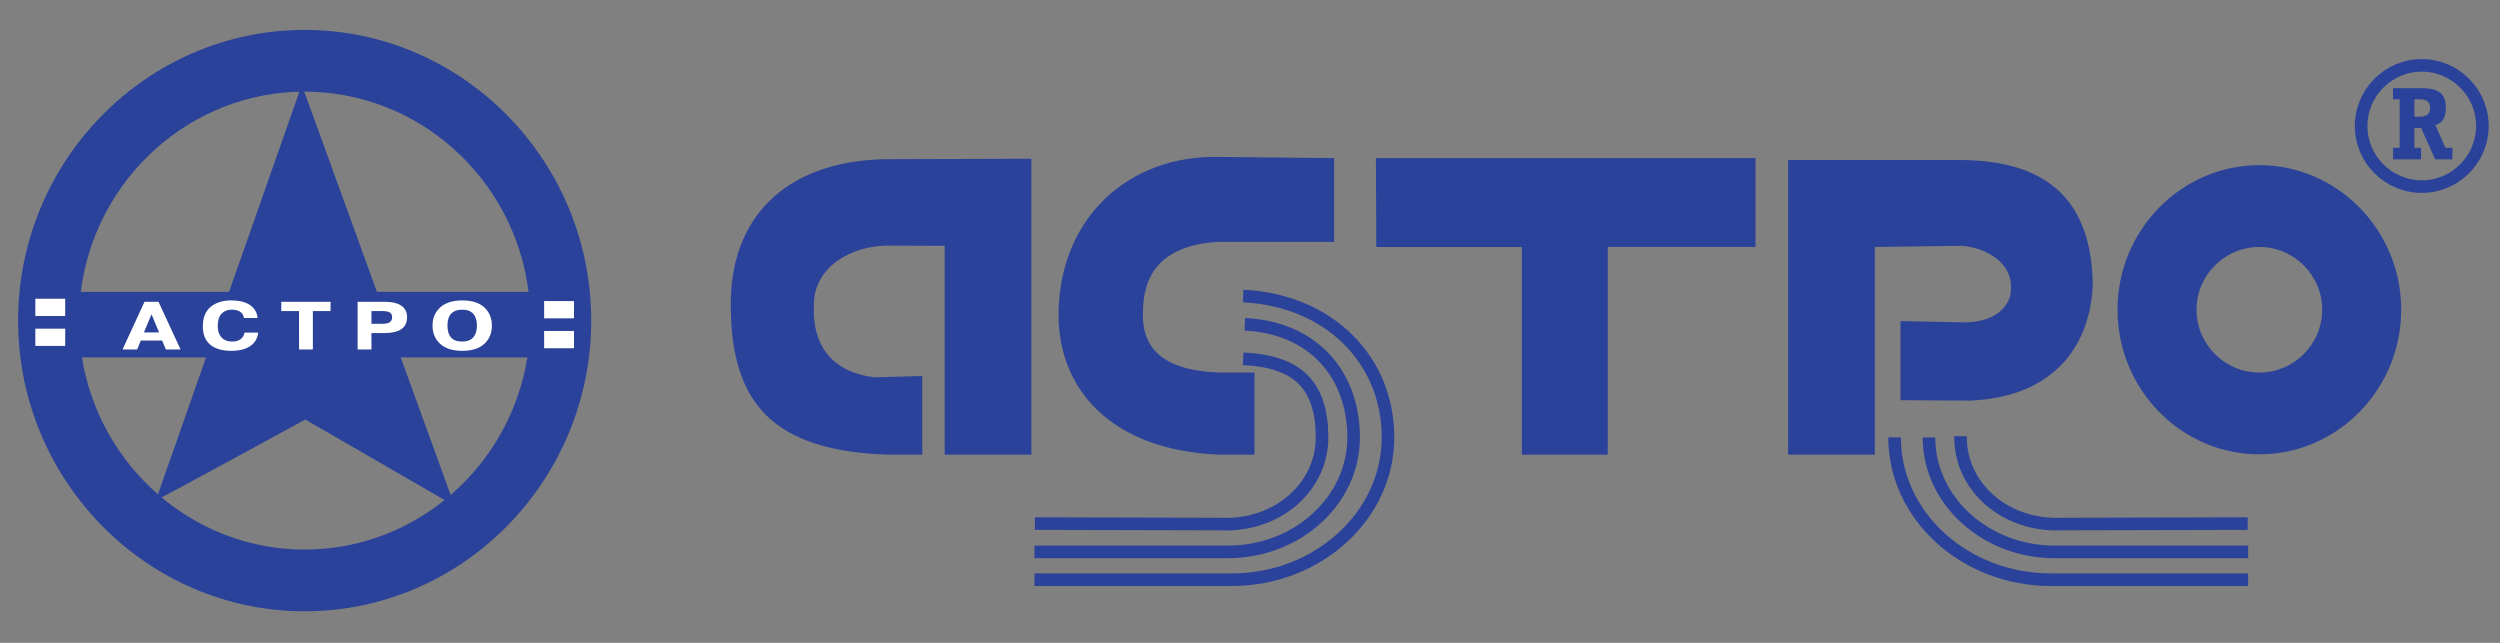 <?xml version="1.0" encoding="UTF-8"?> <!-- Generator: Adobe Illustrator 16.0.0, SVG Export Plug-In . SVG Version: 6.00 Build 0) --> <svg xmlns="http://www.w3.org/2000/svg" xmlns:xlink="http://www.w3.org/1999/xlink" id="Layer_1" x="0px" y="0px" width="198.425px" height="51.023px" viewBox="0 0 198.425 51.023" xml:space="preserve"><rect x="0" y="0" width="198.425" height="51.023" fill="#808080" stroke="none"/> <g> <path fill-rule="evenodd" clip-rule="evenodd" fill="none" stroke="#2B429A" stroke-miterlimit="22.926" d="M192.215,14.811 c2.65,0,4.812-2.16,4.812-4.811c0-2.651-2.162-4.812-4.812-4.812s-4.812,2.162-4.812,4.812 C187.403,12.65,189.565,14.811,192.215,14.811z"></path> <path fill-rule="evenodd" clip-rule="evenodd" fill="#2B429A" d="M194.65,12.646h-1.373l-1.111-2.49h-0.536v1.573h0.529v0.917 h-2.224v-0.917h0.528v-3.85h-0.528V7.002h2.326c0.654,0,1.128,0.12,1.424,0.362c0.296,0.244,0.443,0.649,0.443,1.219 c0,0.743-0.277,1.19-0.831,1.343l0.798,1.803h0.555V12.646L194.65,12.646z M192.873,8.567c0-0.253-0.071-0.431-0.211-0.534 c-0.139-0.103-0.366-0.154-0.683-0.154h-0.35v1.384h0.35c0.312,0,0.538-0.053,0.68-0.158C192.8,8.999,192.873,8.82,192.873,8.567z"></path> <path fill-rule="evenodd" clip-rule="evenodd" fill="#2B429A" d="M81.861,36.088V12.601l-11.707,0.035 c-7.941,0.206-12.228,4.75-12.15,11.629c0.014,7.82,3.43,11.507,12.444,11.824h2.754v-6.246l-3.772,0.104 c-3.698-0.422-4.932-2.901-4.835-5.572c-0.102-3.283,3.138-4.864,5.785-4.88l4.599,0.017v16.576H81.861L81.861,36.088z M105.887,12.548V19.2h-9.239c-4.692,0.293-5.931,2.81-5.933,5.607c-0.078,2.307,0.995,4.634,6.183,4.759h2.673v6.521h-2.778 c-8.84-0.35-12.913-5.438-12.774-11.388c0.177-7.604,5.707-12.362,12.629-12.245L105.887,12.548L105.887,12.548z M109.204,12.548 h30.13v7.053h-11.73v16.486h-6.817V19.602h-11.55L109.204,12.548L109.204,12.548z M141.925,12.7v23.388h6.875V19.602l6.972-0.093 c2.539,0.281,3.908,1.799,3.834,3.256c0.125,1.41-1.18,2.965-4.096,2.813l-4.669-0.093v6.278l5.506,0.034 c6.804-0.272,9.634-4.527,9.756-9.334c-0.154-7.002-4.071-9.723-10.503-9.764H141.925L141.925,12.7z M179.325,13.108 c6.2,0,11.259,5.155,11.259,11.476c0,6.321-5.059,11.476-11.259,11.476c-6.199,0-11.259-5.155-11.259-11.476 C168.066,18.263,173.125,13.108,179.325,13.108L179.325,13.108z M179.325,19.602c-2.745,0-4.987,2.237-4.987,4.982 s2.242,4.983,4.987,4.983c2.746,0,4.986-2.238,4.986-4.983S182.071,19.602,179.325,19.602z"></path> <path fill-rule="evenodd" clip-rule="evenodd" fill="none" stroke="#2B429A" stroke-miterlimit="22.926" d="M98.669,23.496 c6.754,0.329,11.497,4.998,11.497,11.219c0,6.219-5.568,11.295-12.395,11.295H82.104 M98.8,25.739 c5.431,0.264,8.637,3.98,8.637,8.985c0,5-4.479,9.079-9.966,9.079H82.104 M98.672,28.479c4.363,0.203,6.213,2.116,6.26,6.144 c0.046,4.027-3.55,7.166-8.01,6.972L82.14,41.557 M150.373,34.715c0,6.219,5.569,11.295,12.396,11.295h15.666 M153.103,34.724 c0,5,4.478,9.079,9.966,9.079h15.366 M155.609,34.622c-0.048,4.027,3.548,7.166,8.007,6.972l14.784-0.037"></path> <path fill-rule="evenodd" clip-rule="evenodd" fill="#2B429A" d="M12.378,39.688L23.954,6.731l12.124,33.413l-11.851-6.848 C24.228,33.297,12.334,39.811,12.378,39.688z"></path> <path fill-rule="evenodd" clip-rule="evenodd" fill="#2B429A" d="M24.181,7.276c9.104,0,16.658,6.951,17.771,15.889H6.411 C7.522,14.227,15.077,7.276,24.181,7.276L24.181,7.276z M41.859,28.368c-1.385,8.626-8.792,15.251-17.678,15.251 c-8.885,0-16.293-6.625-17.678-15.251H41.859L41.859,28.368z M24.181,2.375c-12.527,0-22.744,10.364-22.744,23.072 c0,12.708,10.217,23.071,22.744,23.071c12.526,0,22.744-10.363,22.744-23.071C46.925,12.739,36.707,2.375,24.181,2.375z"></path> <path fill-rule="evenodd" clip-rule="evenodd" fill="#FFFFFF" d="M2.806,23.712h2.37v1.37h-2.37V23.712L2.806,23.712z M2.806,26.086h2.37v1.369h-2.37V26.086L2.806,26.086z M43.189,23.896h2.369v1.37h-2.369V23.896L43.189,23.896z M43.189,26.269 h2.369v1.37h-2.369V26.269z"></path> <path fill-rule="evenodd" clip-rule="evenodd" fill="#FFFFFF" d="M11.47,23.953h1.111l1.75,3.784h-1.164l-0.3-0.708h-1.69 l-0.291,0.708H9.727L11.47,23.953L11.47,23.953z M11.422,26.385h1.203l-0.597-1.441L11.422,26.385L11.422,26.385z M19.406,26.401 h1.09c-0.067,0.482-0.286,0.845-0.658,1.083c-0.373,0.239-0.858,0.361-1.458,0.361c-0.753,0-1.322-0.167-1.706-0.497 c-0.382-0.33-0.575-0.808-0.575-1.434c0-0.704,0.208-1.224,0.625-1.562c0.417-0.339,0.956-0.508,1.616-0.508 c0.67,0,1.18,0.13,1.534,0.392c0.352,0.261,0.542,0.596,0.568,1.002h-1.077c-0.041-0.223-0.143-0.389-0.307-0.497 s-0.386-0.162-0.666-0.162c-0.336,0-0.606,0.106-0.807,0.319c-0.202,0.213-0.303,0.541-0.303,0.984 c-0.003,0.371,0.095,0.668,0.293,0.893c0.2,0.223,0.483,0.335,0.852,0.335c0.288,0,0.514-0.065,0.678-0.197 C19.269,26.779,19.37,26.609,19.406,26.401L19.406,26.401z M23.734,24.687h-1.409v-0.734h3.911v0.734h-1.404v3.05h-1.098V24.687 L23.734,24.687z M28.384,23.953h2.168c0.581,0.002,1.019,0.109,1.314,0.318c0.295,0.208,0.443,0.51,0.443,0.903 c0,0.425-0.153,0.742-0.457,0.951c-0.303,0.208-0.746,0.312-1.327,0.309h-1.044v1.303h-1.097V23.953L28.384,23.953z M29.481,24.687 v1.011h0.858c0.262,0.004,0.459-0.036,0.589-0.119c0.132-0.082,0.197-0.216,0.197-0.4c0-0.162-0.056-0.283-0.167-0.365 c-0.111-0.081-0.317-0.123-0.62-0.127H29.481L29.481,24.687z M36.686,27.846c-0.76,0-1.341-0.185-1.747-0.551 c-0.406-0.365-0.609-0.85-0.609-1.451c0-0.598,0.203-1.08,0.609-1.446c0.406-0.366,0.987-0.549,1.747-0.554 c0.767,0,1.351,0.183,1.752,0.551c0.401,0.368,0.602,0.851,0.602,1.448c0,0.602-0.201,1.086-0.602,1.451 C38.037,27.661,37.453,27.846,36.686,27.846L36.686,27.846z M36.686,27.109c0.394,0,0.688-0.114,0.88-0.337 c0.193-0.228,0.29-0.535,0.29-0.929c0-0.396-0.097-0.707-0.29-0.929c-0.193-0.224-0.486-0.335-0.88-0.335 c-0.386,0-0.678,0.104-0.875,0.314c-0.198,0.208-0.296,0.526-0.296,0.951c0,0.418,0.098,0.734,0.292,0.95 C36.002,27.009,36.295,27.113,36.686,27.109z"></path> </g> </svg> 